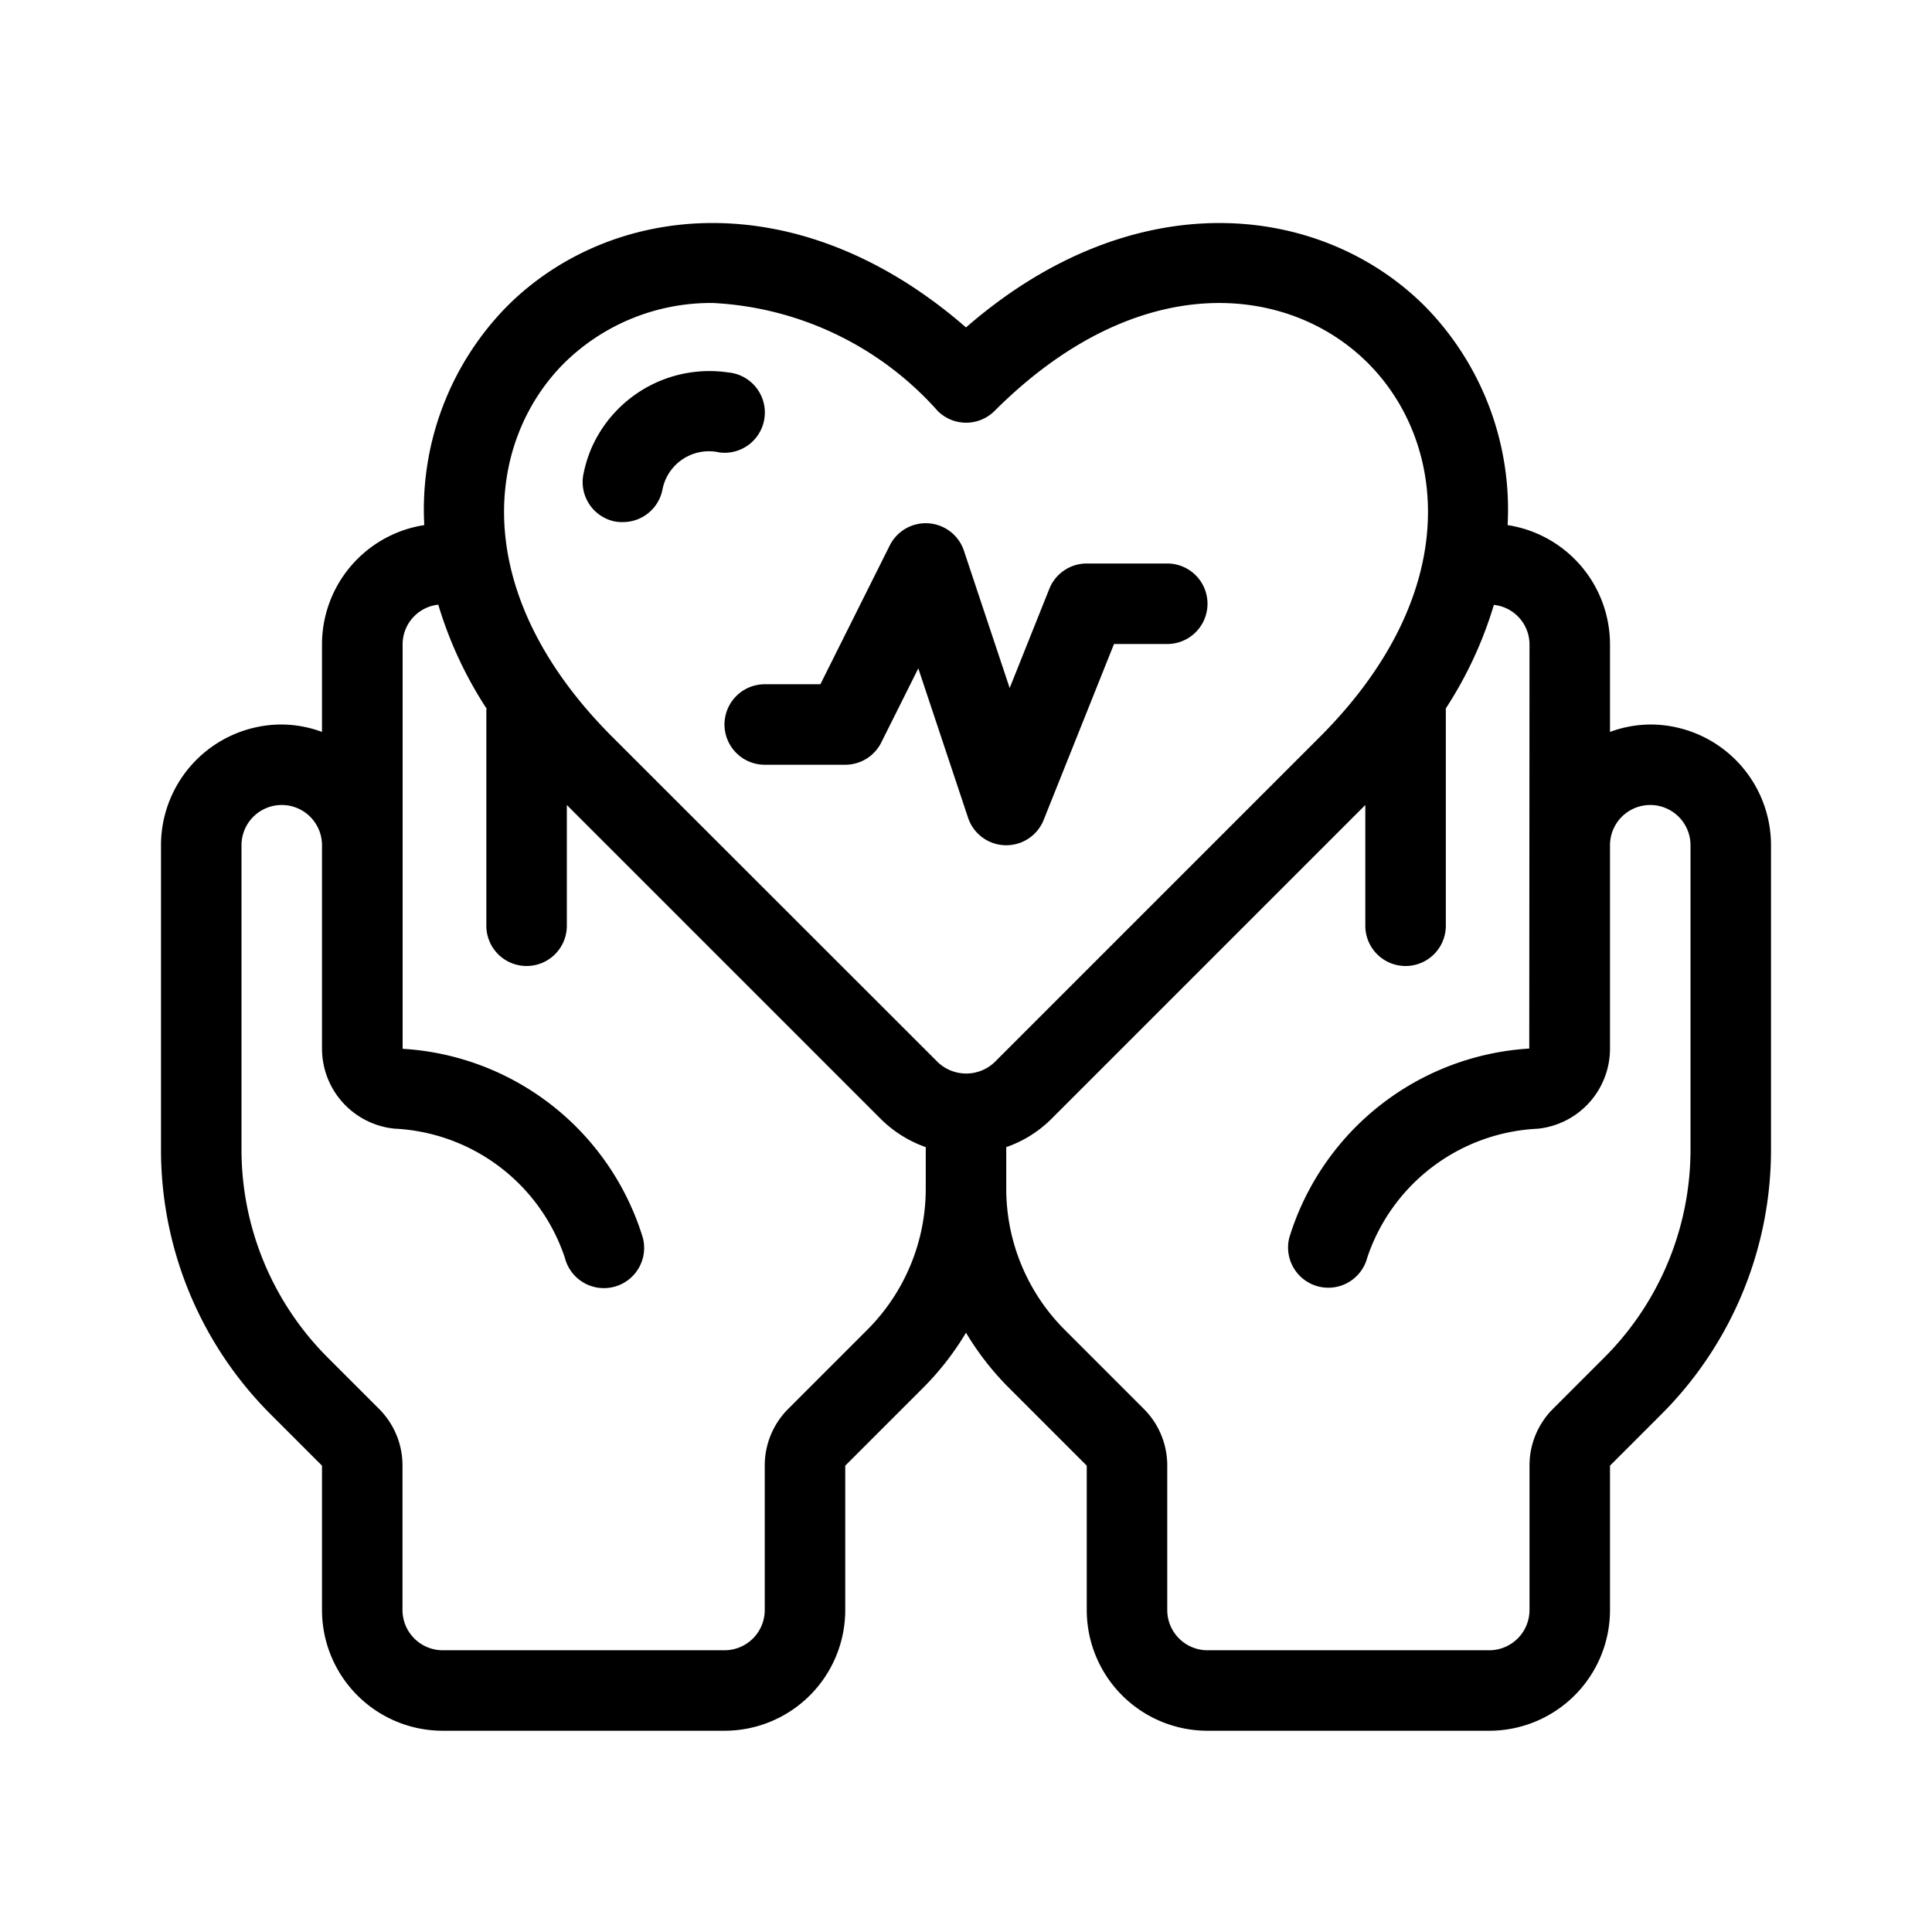 <?xml version="1.0"?>
<svg xmlns="http://www.w3.org/2000/svg" viewBox="0 0 48 48"><g id="Icons"><path d="M15.477,12.971a1,1,0,0,0,.98-.8,1.176,1.176,0,0,1,1.418-.93,1,1,0,1,0,.215-1.988,3.2,3.2,0,0,0-3.409,1.912,3.343,3.343,0,0,0-.186.616,1,1,0,0,0,.786,1.176A1.016,1.016,0,0,0,15.477,12.971Z"/><path d="M18,18a1,1,0,0,0,1,1h2a1,1,0,0,0,.895-.553l.92-1.841,1.236,3.71a1,1,0,0,0,.92.684H25a1,1,0,0,0,.929-.628L27.677,16H29a1,1,0,0,0,0-2H27a1,1,0,0,0-.929.628l-.986,2.466-1.136-3.41a1,1,0,0,0-1.844-.131L20.382,17H19A1,1,0,0,0,18,18Z"/><path d="M41,18a2.966,2.966,0,0,0-1,.184V16a3,3,0,0,0-2.544-2.954A7.2,7.2,0,0,0,35.4,7.607C32.831,5.041,28.19,4.488,24,8.135c-4.189-3.647-8.831-3.095-11.4-.528a7.2,7.2,0,0,0-2.059,5.439A3,3,0,0,0,8,16v2.184A2.966,2.966,0,0,0,7,18a3,3,0,0,0-3,3v7.54a9.293,9.293,0,0,0,2.74,6.614L8,36.414V40a3,3,0,0,0,3,3h7a3,3,0,0,0,3-3V36.414l1.953-1.953A7.046,7.046,0,0,0,24,33.111a7.046,7.046,0,0,0,1.047,1.35L27,36.414V40a3,3,0,0,0,3,3h7a3,3,0,0,0,3-3V36.414l1.26-1.26A9.293,9.293,0,0,0,44,28.54V21A3,3,0,0,0,41,18ZM14.017,9.021a5.19,5.19,0,0,1,3.7-1.493,8.006,8.006,0,0,1,5.579,2.681,1,1,0,0,0,1.414,0c3.6-3.595,7.33-3.134,9.276-1.188S36.39,14.7,32.8,18.3l-8.088,8.088h0a1.023,1.023,0,0,1-1.414,0L15.205,18.3C11.61,14.7,12.069,10.969,14.017,9.021Zm7.522,24.026L19.586,35A1.986,1.986,0,0,0,19,36.414V40a1,1,0,0,1-1,1H11a1,1,0,0,1-1-1V36.414A1.986,1.986,0,0,0,9.414,35l-1.26-1.26A7.306,7.306,0,0,1,6,28.54V21a1,1,0,0,1,2,0v5.056a2,2,0,0,0,1.8,1.985,4.7,4.7,0,0,1,4.234,3.208,1,1,0,0,0,1.939-.492,6.654,6.654,0,0,0-5.97-4.7V16a.991.991,0,0,1,.886-.977,9.9,9.9,0,0,0,1.2,2.582c0,.011-.006.02-.006.032V23a1,1,0,0,0,2,0V20l7.8,7.8A2.983,2.983,0,0,0,23,28.5V29.52A4.958,4.958,0,0,1,21.539,33.047ZM42,28.54a7.306,7.306,0,0,1-2.154,5.2L38.586,35A1.986,1.986,0,0,0,38,36.414V40a1,1,0,0,1-1,1H30a1,1,0,0,1-1-1V36.414A1.986,1.986,0,0,0,28.414,35l-1.953-1.953A4.958,4.958,0,0,1,25,29.52V28.5a2.971,2.971,0,0,0,1.121-.7l7.8-7.8v3a1,1,0,0,0,2,0V17.6a9.9,9.9,0,0,0,1.194-2.572A.991.991,0,0,1,38,16l-.006,10.051a6.661,6.661,0,0,0-5.964,4.706,1,1,0,0,0,1.94.486,4.7,4.7,0,0,1,4.233-3.2A2,2,0,0,0,40,26.056V21a1,1,0,0,1,2,0Z"/></g></svg>
